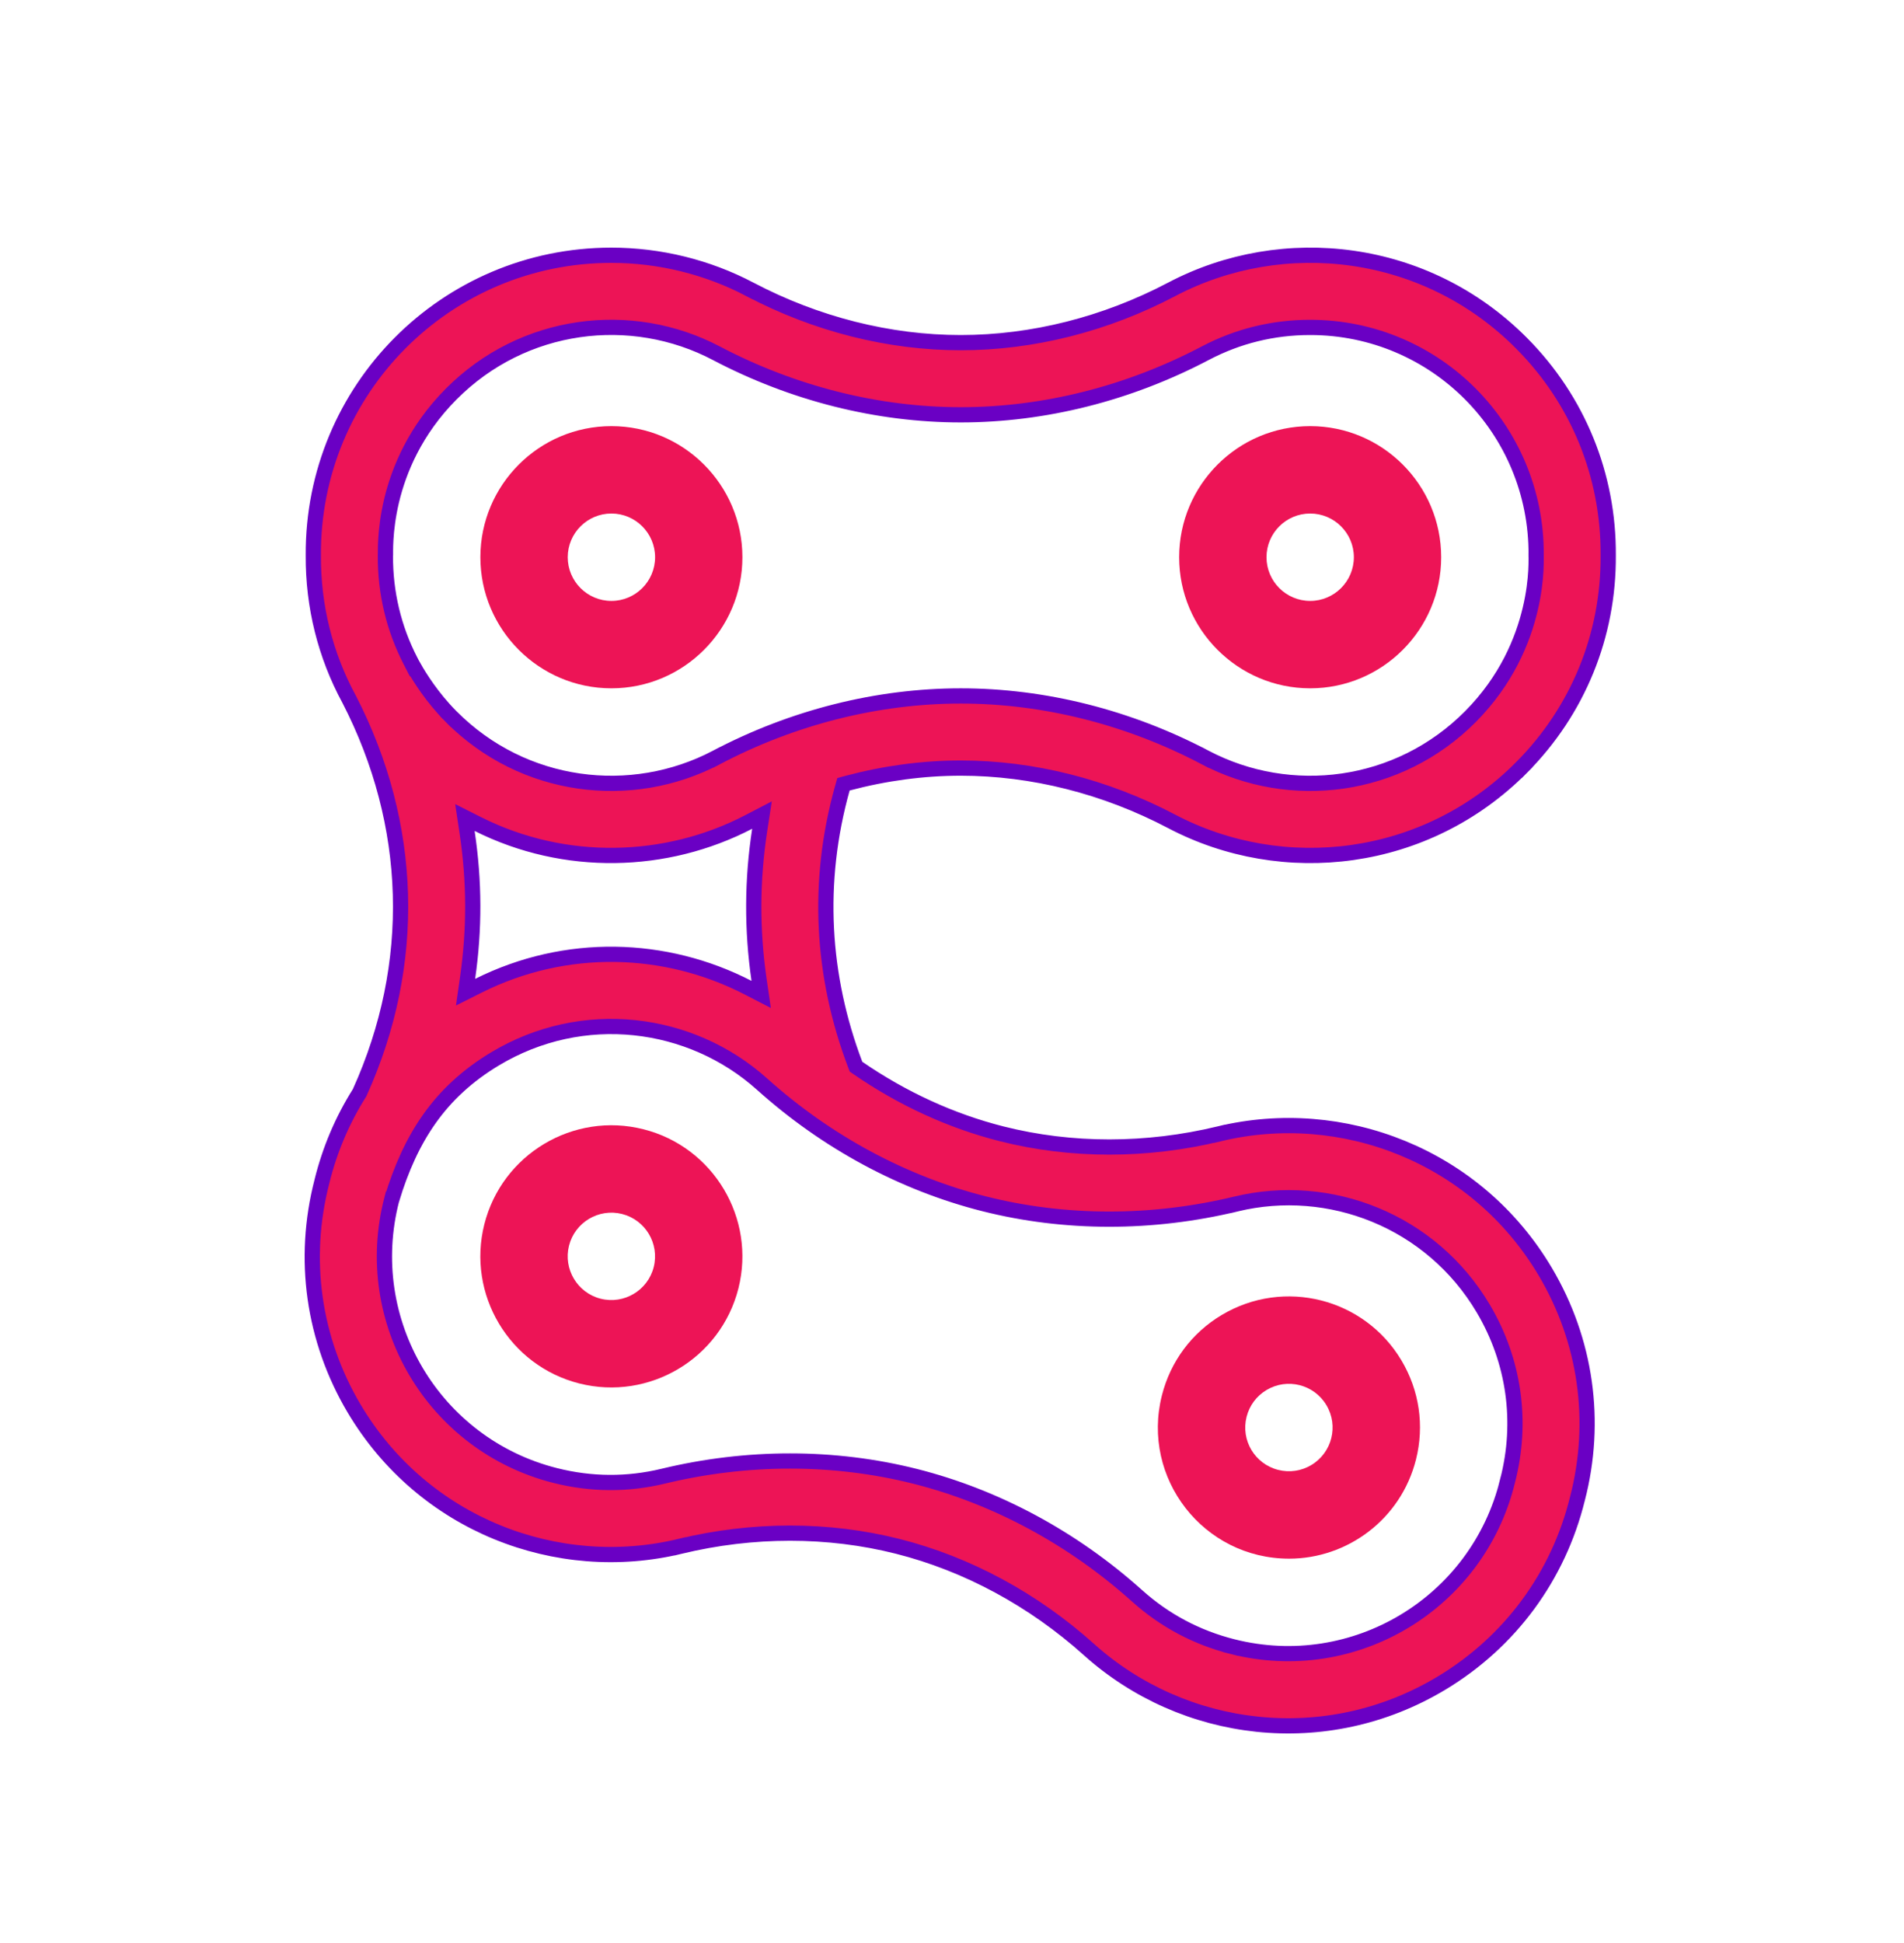 <svg width="50" height="51" viewBox="0 0 50 51" fill="none" xmlns="http://www.w3.org/2000/svg">
<path d="M34.406 18.067C36.303 18.067 37.846 16.523 37.846 14.626C37.846 12.729 36.303 11.185 34.406 11.185C32.509 11.185 30.965 12.729 30.965 14.626C30.965 16.523 32.509 18.067 34.406 18.067ZM34.406 13.479C35.038 13.479 35.553 13.994 35.553 14.626C35.553 15.259 35.038 15.773 34.406 15.773C33.773 15.773 33.259 15.259 33.259 14.626C33.259 13.994 33.773 13.479 34.406 13.479Z" fill="#ED1456"/>
<path d="M16.056 18.067C17.953 18.067 19.496 16.523 19.496 14.626C19.496 12.729 17.953 11.185 16.056 11.185C14.158 11.185 12.615 12.729 12.615 14.626C12.615 16.523 14.158 18.067 16.056 18.067ZM16.056 13.479C16.688 13.479 17.203 13.994 17.203 14.626C17.203 15.259 16.688 15.773 16.056 15.773C15.423 15.773 14.909 15.259 14.909 14.626C14.909 13.994 15.423 13.479 16.056 13.479Z" fill="#ED1456"/>
<path d="M16.897 29.641C15.058 29.176 13.184 30.295 12.719 32.134C12.254 33.974 13.373 35.848 15.212 36.313C17.056 36.778 18.927 35.655 19.391 33.819C19.855 31.98 18.737 30.105 16.897 29.641ZM17.167 33.258C17.012 33.871 16.387 34.244 15.774 34.089C15.161 33.934 14.788 33.309 14.943 32.696C15.098 32.083 15.723 31.71 16.336 31.865C16.949 32.02 17.322 32.644 17.167 33.258Z" fill="#ED1456"/>
<path d="M32.084 34.515C31.295 34.986 30.737 35.736 30.512 36.627C29.963 38.8 31.605 40.912 33.854 40.912C35.37 40.912 36.785 39.89 37.184 38.312C37.409 37.421 37.273 36.496 36.802 35.707C35.828 34.074 33.718 33.541 32.084 34.515ZM34.435 38.455C34.172 38.612 33.864 38.657 33.567 38.582C32.952 38.427 32.58 37.804 32.736 37.189L32.736 37.189C32.811 36.892 32.997 36.642 33.26 36.485C33.804 36.16 34.508 36.338 34.832 36.882C35.157 37.426 34.98 38.13 34.435 38.455Z" fill="#ED1456"/>
<path d="M32.461 31.602C30.252 32.135 27.963 32.133 25.843 31.597C23.722 31.062 21.706 29.977 20.015 28.459C18.138 26.774 15.299 26.41 12.997 27.795C11.54 28.671 10.779 29.872 10.291 31.473L10.29 31.473L10.288 31.481C9.459 34.673 11.383 37.922 14.578 38.729C15.522 38.968 16.478 38.974 17.417 38.747C19.612 38.217 21.902 38.213 24.036 38.752C26.157 39.287 28.172 40.372 29.863 41.89C30.582 42.535 31.426 42.984 32.37 43.222L32.419 43.028L32.37 43.222C35.568 44.03 38.802 42.081 39.587 38.88L39.59 38.868L39.396 38.817L39.59 38.866L39.59 38.867C39.991 37.325 39.765 35.72 38.953 34.35C37.583 32.036 34.911 31.011 32.461 31.602ZM32.461 31.602L32.508 31.797L32.461 31.602C32.461 31.602 32.461 31.602 32.461 31.602ZM22.457 27.94L22.479 27.998L22.531 28.034C23.694 28.835 24.976 29.425 26.306 29.761C28.134 30.223 30.108 30.222 32.017 29.761L31.97 29.567L32.017 29.761C35.234 28.985 38.769 30.321 40.583 33.385C41.652 35.191 41.951 37.304 41.425 39.337L41.424 39.339C40.922 41.378 39.656 43.095 37.858 44.177C34.817 46.006 31.074 45.522 28.598 43.299C27.137 41.987 25.399 41.049 23.572 40.588C21.745 40.127 19.77 40.127 17.861 40.588L17.908 40.782L17.861 40.588C14.645 41.364 11.11 40.028 9.295 36.964C8.226 35.157 7.927 33.045 8.454 31.012L8.454 31.01C8.659 30.177 8.992 29.399 9.435 28.695L9.443 28.683L9.448 28.671C10.974 25.297 10.861 21.634 9.166 18.349L9.166 18.349L9.164 18.346C8.545 17.203 8.22 15.917 8.228 14.579L8.228 14.576C8.202 10.228 11.711 6.7 16.055 6.7C17.322 6.7 18.58 7.01 19.694 7.596L19.785 7.421L19.694 7.596C21.432 8.51 23.346 8.994 25.23 8.994C27.115 8.994 29.029 8.51 30.767 7.596C33.696 6.055 37.451 6.485 39.96 9.012L40.09 8.882L39.96 9.012C41.439 10.501 42.246 12.476 42.233 14.576L42.233 14.578C42.246 16.678 41.439 18.653 39.96 20.142L40.102 20.283L39.96 20.142C37.447 22.673 33.692 23.097 30.767 21.559C29.029 20.645 27.115 20.161 25.23 20.161C24.238 20.161 23.238 20.296 22.26 20.556L22.15 20.586L22.119 20.696C21.429 23.167 21.585 25.638 22.457 27.94ZM12.553 21.632L12.209 21.459L12.266 21.84C12.461 23.139 12.463 24.382 12.28 25.665L12.226 26.043L12.567 25.872C14.862 24.725 17.478 24.808 19.644 25.924L19.989 26.102L19.933 25.718C19.742 24.401 19.748 23.096 19.95 21.784L20.01 21.394L19.66 21.576C17.496 22.7 14.832 22.774 12.553 21.632ZM40.339 14.59L40.34 14.589L40.34 14.571C40.362 11.273 37.702 8.594 34.406 8.594C33.432 8.594 32.504 8.822 31.649 9.272C29.638 10.329 27.418 10.888 25.23 10.888C23.043 10.888 20.823 10.329 18.812 9.272C16.581 8.098 13.739 8.439 11.845 10.347C10.904 11.294 10.477 12.332 10.283 13.143C10.187 13.549 10.148 13.898 10.133 14.151C10.125 14.277 10.123 14.38 10.123 14.453C10.123 14.477 10.123 14.498 10.123 14.516C10.123 14.525 10.123 14.532 10.123 14.538L10.123 14.553L10.122 14.557L10.121 14.575L10.121 14.583L10.121 14.584C10.115 15.56 10.343 16.501 10.778 17.344L10.868 17.519L10.872 17.518C11.018 17.777 11.35 18.31 11.845 18.808L11.983 18.671L11.845 18.808C13.741 20.718 16.584 21.055 18.812 19.883L18.719 19.706L18.812 19.883C20.823 18.825 23.043 18.267 25.23 18.267C27.418 18.267 29.638 18.825 31.649 19.883L31.742 19.706L31.649 19.883C33.882 21.057 36.723 20.715 38.616 18.808L38.616 18.808C39.561 17.856 39.99 16.809 40.183 15.993C40.28 15.586 40.318 15.236 40.332 14.984C40.339 14.857 40.34 14.756 40.34 14.684C40.34 14.652 40.34 14.626 40.34 14.607L40.339 14.601L40.339 14.59Z" fill="#ED1456" stroke="#6A00C4" stroke-width="0.4"/>
</svg>
